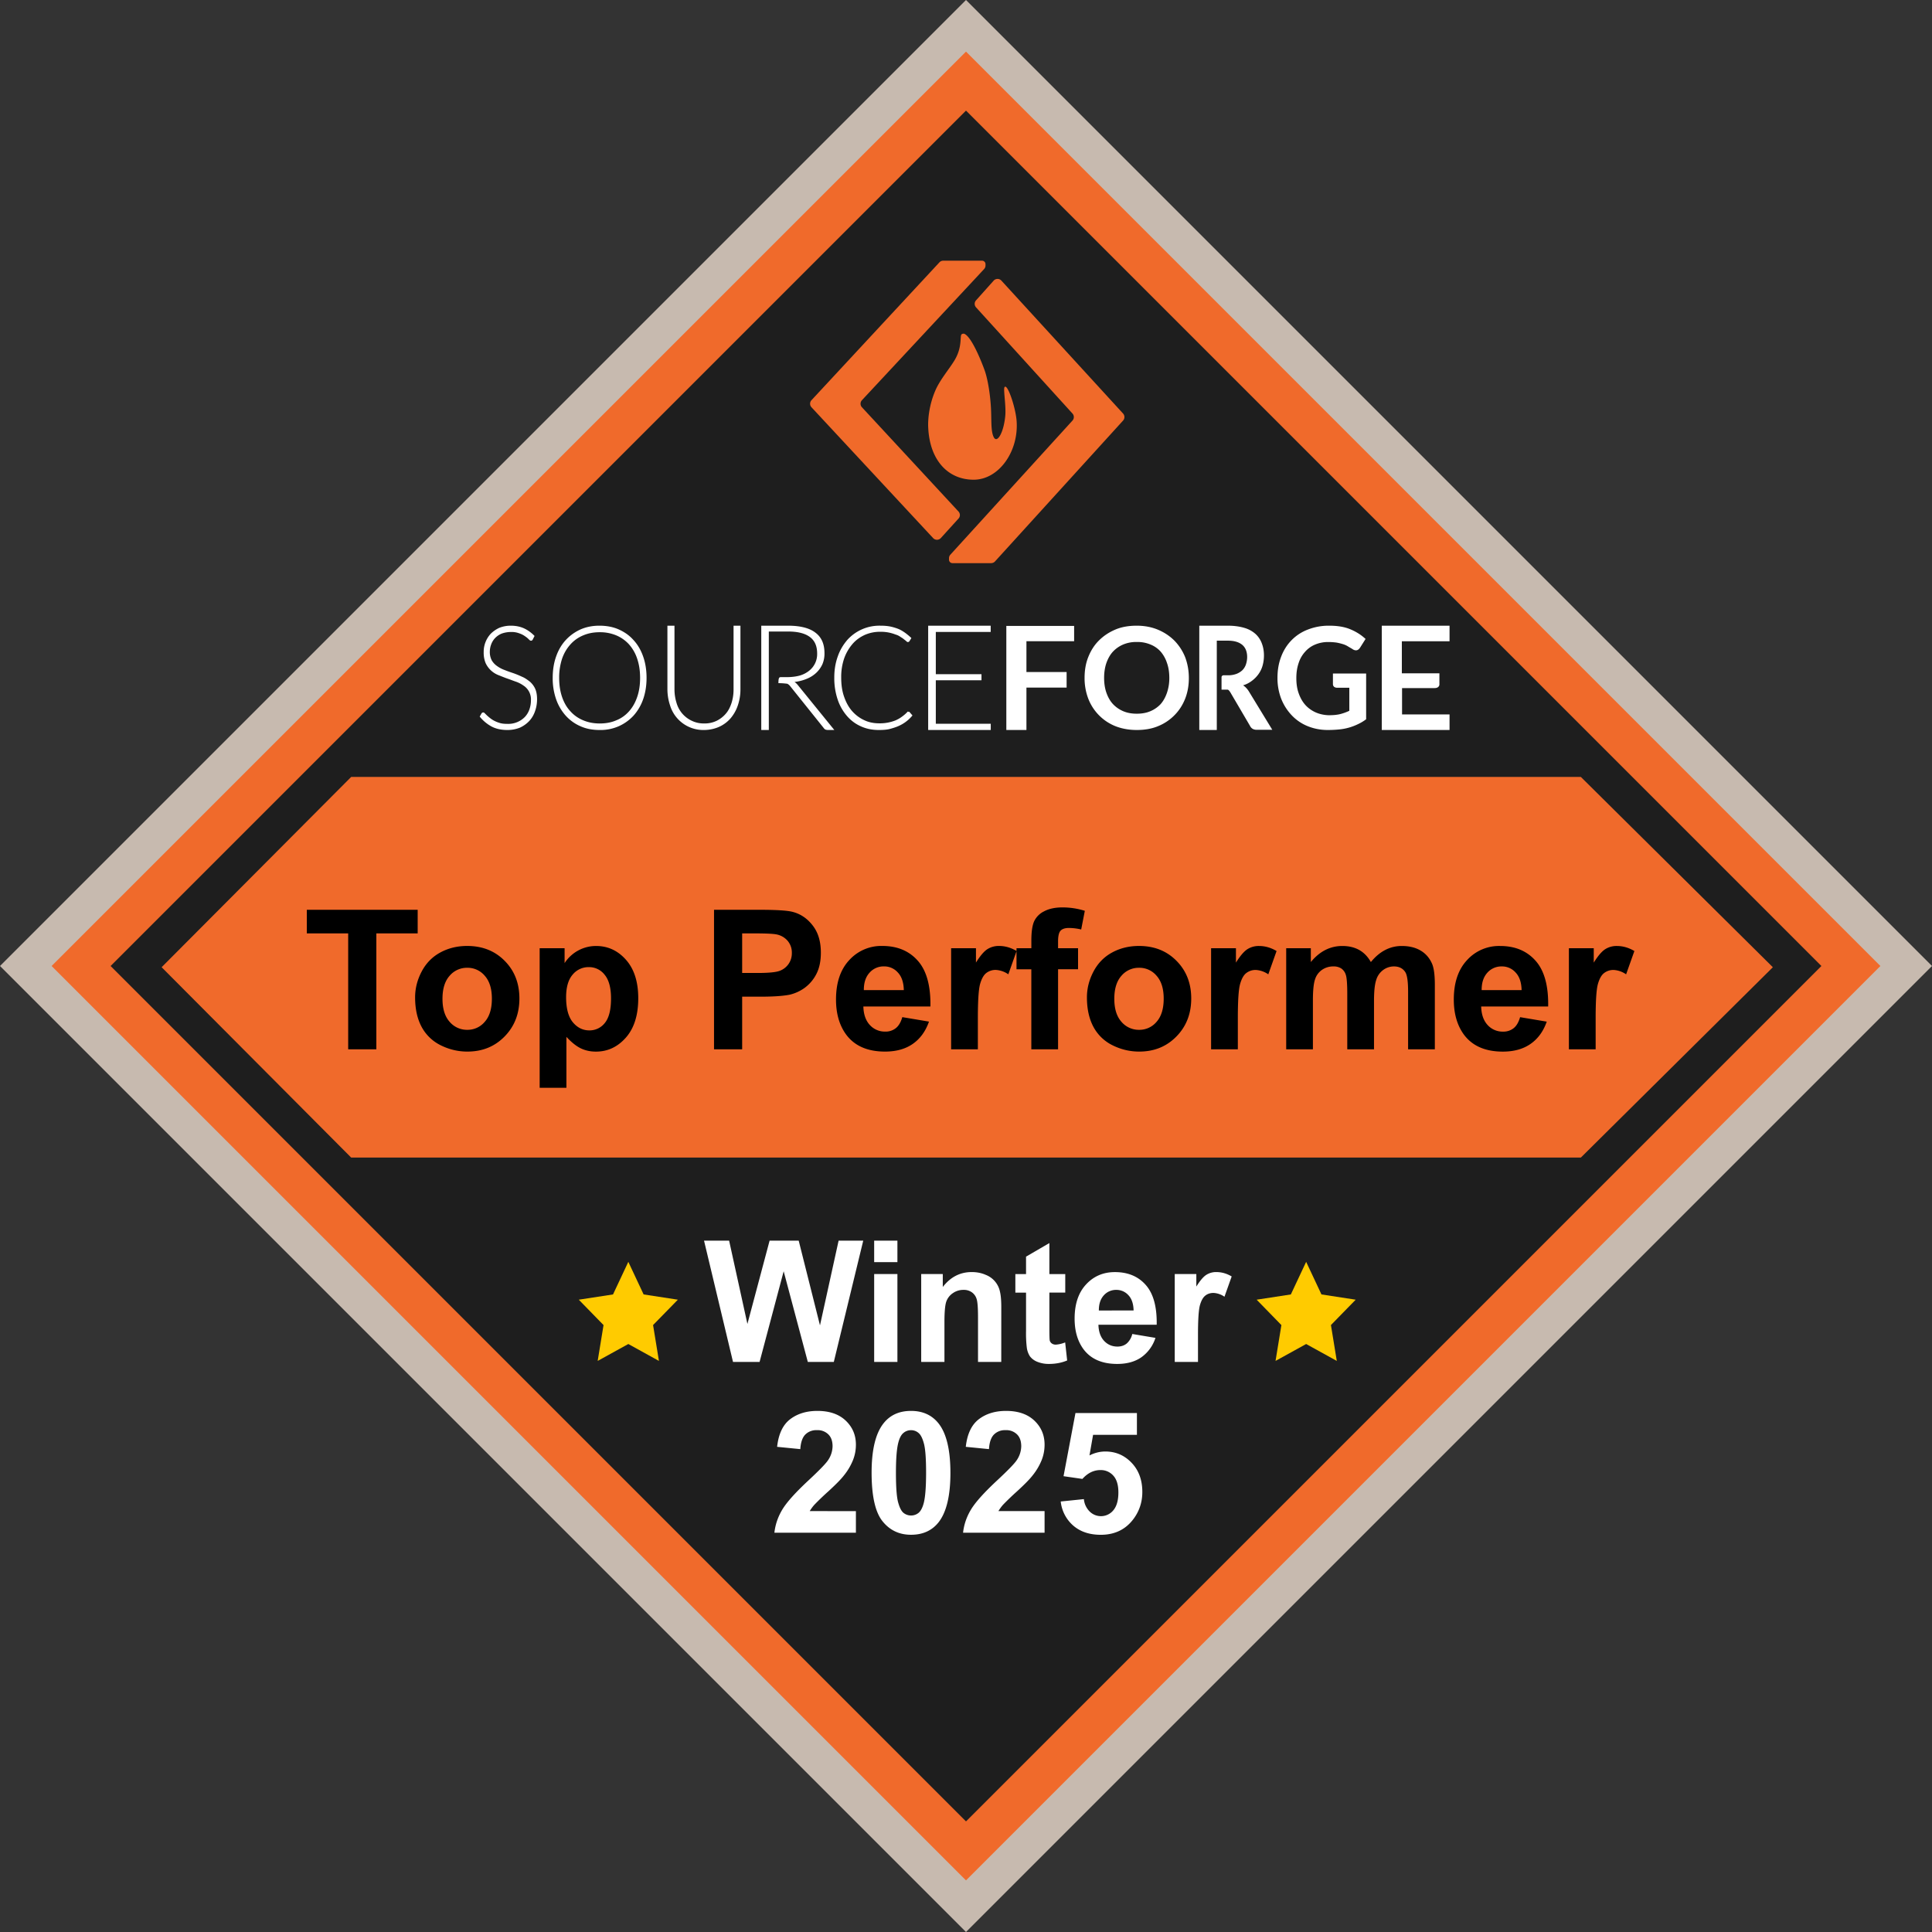<svg xmlns="http://www.w3.org/2000/svg" width="64" height="64" fill="none" viewBox="0 0 64 64"><rect x="0" y="0" width="64" height="64" fill="#333333" stroke="none"/><path fill="#c7baaf" d="M64 32 32 0 0 32l32 32z"/><path fill="#f06a2b" d="M62.29 32 32 1.71 1.71 32 32 62.29z"/><path fill="url(#a)" d="M60.336 32 32 3.664 3.664 32 32 60.336z"/><path fill="#ffcb00" fill-rule="evenodd" d="m20.814 41.8.507 1.08 1.134.174-.821.84.194 1.188-1.014-.56-1.015.56.194-1.187-.82-.841 1.134-.174zM43.268 41.8l.507 1.08 1.134.174-.82.84.194 1.188-1.015-.56-1.014.56.194-1.187-.82-.841 1.133-.174z" clip-rule="evenodd"/><path fill="#f06a2a" fill-rule="evenodd" d="M31.245 8.636h1.287c.063 0 .114.051.114.114v.046a.17.17 0 0 1-.047.118l-4.046 4.343a.173.173 0 0 0 0 .235l3.198 3.452c.061.066.062.167.002.233l-.587.647a.173.173 0 0 1-.254.002l-4.03-4.334a.173.173 0 0 1 0-.236l4.236-4.564a.17.17 0 0 1 .127-.056" clip-rule="evenodd"/><path fill="#f06a2a" fill-rule="evenodd" d="M32.834 18.655h-1.282a.115.115 0 0 1-.115-.115v-.049q0-.066.045-.116l4.045-4.443a.173.173 0 0 0 0-.233l-3.195-3.518a.173.173 0 0 1 0-.231l.584-.653a.173.173 0 0 1 .256-.002l4.031 4.404c.06.066.06.167 0 .233l-4.242 4.666a.17.17 0 0 1-.127.056" clip-rule="evenodd"/><path fill="#f06a2a" fill-rule="evenodd" d="M32.253 15.891c.84 0 1.501-.944 1.423-1.954-.035-.45-.308-1.254-.4-1.111-.046.07.058.623.024.96-.056.561-.269.903-.377.703-.109-.2-.072-.594-.098-1.009-.028-.45-.103-.898-.195-1.176-.04-.121-.42-1.152-.694-1.25h-.034a.1.1 0 0 0-.05.023c-.06.054.031.408-.22.838-.165.283-.487.652-.644 1.014-.214.49-.252.97-.24 1.224.047 1.107.666 1.738 1.505 1.738" clip-rule="evenodd"/><path fill="url(#b)" fill-rule="evenodd" d="M11.633 25.737h40.735l6.36 6.304-6.36 6.305H11.633L5.354 32.04z" clip-rule="evenodd"/><path fill="#fff" d="m24.282 45.116-.96-4.018h.831l.606 2.76.735-2.76h.964l.705 2.807.617-2.807h.816l-.975 4.018h-.861l-.8-3.004-.798 3.004zm4.676-3.306v-.712h.77v.712zm0 3.306v-2.911h.77v2.911zm4.21 0h-.77V43.63q0-.471-.049-.608a.42.42 0 0 0-.161-.217.45.45 0 0 0-.266-.076.6.6 0 0 0-.36.11.56.56 0 0 0-.219.29q-.057.18-.057.669v1.318h-.77v-2.911h.715v.428q.381-.495.96-.494.255 0 .465.093a.76.76 0 0 1 .469.557q.044.18.044.518zm2.12-2.911v.614h-.526v1.173q0 .357.013.417.016.057.069.096.054.038.131.038a1 1 0 0 0 .31-.074l.066.598q-.27.115-.609.115a1 1 0 0 1-.375-.069.57.57 0 0 1-.247-.18.7.7 0 0 1-.107-.302 4 4 0 0 1-.024-.543V42.82h-.354v-.614h.354v-.578l.773-.45v1.028zm2.22 1.985.768.129a1.26 1.26 0 0 1-.469.644q-.318.219-.798.219-.759 0-1.123-.496-.288-.398-.288-1.004 0-.724.378-1.132.378-.41.957-.41.65 0 1.025.43.375.427.359 1.313h-1.93q.009.342.187.534.177.19.444.19.18 0 .304-.1a.6.6 0 0 0 .186-.317m.044-.779q-.008-.335-.173-.507a.53.53 0 0 0-.4-.175.54.54 0 0 0-.416.183q-.165.184-.162.5zm2.133 1.705h-.77v-2.911h.715v.414q.183-.293.329-.387a.6.6 0 0 1 .334-.093q.264 0 .508.145l-.239.672a.7.7 0 0 0-.362-.126q-.163 0-.274.09-.112.088-.178.321-.063.233-.063.976zM28.353 50.058v.715h-2.7q.045-.405.263-.768.22-.364.866-.965.521-.485.64-.657a.85.85 0 0 0 .158-.472q0-.258-.14-.395a.5.5 0 0 0-.38-.14.51.51 0 0 0-.384.146q-.143.146-.165.482l-.768-.076q.07-.636.43-.913.363-.277.905-.277.596 0 .935.32.34.321.34.798 0 .272-.099.518a2 2 0 0 1-.307.513q-.139.178-.504.513a9 9 0 0 0-.463.444 1.4 1.4 0 0 0-.157.213zm1.826-3.32q.583 0 .913.416.391.495.392 1.637 0 1.14-.395 1.64-.327.41-.91.41-.587 0-.946-.45-.36-.45-.36-1.608 0-1.135.396-1.634.325-.411.91-.411m0 .639a.38.38 0 0 0-.25.09q-.11.088-.17.318-.08.3-.08 1.006 0 .708.072.973.072.264.178.351a.4.4 0 0 0 .25.088q.14 0 .25-.088.108-.09.17-.32.078-.296.079-1.004 0-.707-.072-.97-.07-.266-.18-.354a.37.37 0 0 0-.247-.09m4.424 2.68v.716h-2.7q.044-.405.263-.768.22-.364.866-.965.521-.485.64-.657a.85.85 0 0 0 .158-.472q0-.258-.14-.395a.5.5 0 0 0-.38-.14.51.51 0 0 0-.385.146q-.143.146-.164.482l-.768-.076q.07-.636.43-.913.363-.277.905-.277.596 0 .935.32.34.321.34.798 0 .272-.099.518a2 2 0 0 1-.307.513q-.139.178-.504.513a9 9 0 0 0-.463.444 1.4 1.4 0 0 0-.156.213zm.535-.318.767-.079a.66.66 0 0 0 .195.414.53.53 0 0 0 .781-.044q.167-.198.167-.592 0-.37-.167-.554a.55.55 0 0 0-.43-.186q-.332 0-.595.293l-.625-.09.395-2.092h2.036v.721H36.21l-.12.683q.258-.13.526-.13.513 0 .87.374.355.372.355.967 0 .496-.287.886-.392.532-1.089.532-.556 0-.907-.3a1.23 1.23 0 0 1-.42-.803"/><path fill="#000" d="M11.534 34.76v-3.84h-1.37v-.782h3.672v.782h-1.369v3.84zm2.217-1.722q0-.441.217-.854.218-.414.615-.63.4-.218.892-.218.759 0 1.245.495.486.491.486 1.245 0 .76-.492 1.26-.489.5-1.233.499-.46 0-.88-.208a1.43 1.43 0 0 1-.633-.608q-.217-.404-.217-.98m.907.047q0 .498.237.763a.75.75 0 0 0 .583.265.74.74 0 0 0 .58-.265q.237-.265.236-.769 0-.492-.236-.757a.74.74 0 0 0-.58-.264.75.75 0 0 0-.583.264q-.237.265-.237.763m3.219-1.674h.826v.492a1.24 1.24 0 0 1 1.043-.567q.585 0 .99.457.407.458.407 1.273 0 .84-.41 1.305t-.993.464q-.277 0-.504-.11-.224-.11-.473-.379v1.687h-.886zm.876 1.618q0 .564.224.835.224.268.546.268a.64.64 0 0 0 .513-.246q.205-.249.205-.813 0-.527-.21-.782a.65.65 0 0 0-.524-.255.68.68 0 0 0-.54.252q-.213.25-.214.74m4.9 1.73v-4.621h1.497q.85 0 1.11.07.396.103.664.453.269.346.268.899 0 .425-.154.715a1.3 1.3 0 0 1-.394.457 1.4 1.4 0 0 1-.482.218q-.335.066-.968.066h-.609v1.743zm.932-3.84v1.312h.511q.552 0 .738-.073a.615.615 0 0 0 .397-.586.6.6 0 0 0-.148-.416.65.65 0 0 0-.375-.205q-.168-.03-.672-.031zm5.306 2.775.883.148q-.171.485-.54.74-.365.253-.917.253-.873 0-1.292-.57-.331-.458-.331-1.154 0-.833.435-1.302a1.43 1.43 0 0 1 1.1-.473q.746 0 1.179.495.431.49.413 1.51H28.6q.01.393.215.614a.67.67 0 0 0 .51.218.54.54 0 0 0 .35-.114q.143-.113.215-.365m.05-.896q-.009-.384-.198-.583a.6.6 0 0 0-.46-.202.62.62 0 0 0-.48.212q-.189.21-.186.573zm2.453 1.961h-.886v-3.348h.823v.476q.21-.337.378-.444a.7.7 0 0 1 .385-.107q.302 0 .583.167l-.274.772a.8.8 0 0 0-.416-.145.5.5 0 0 0-.316.104q-.129.1-.205.369-.072.268-.072 1.122zm1.28-3.348h.492v-.252q0-.422.088-.63a.7.7 0 0 1 .33-.338q.244-.132.612-.132.38 0 .741.113l-.12.618a1.8 1.8 0 0 0-.406-.05q-.192 0-.278.091-.081.09-.082.344v.236h.662v.697h-.662v2.651h-.886v-2.65h-.491zm2.333 1.627q0-.441.217-.854.218-.414.615-.63.4-.218.892-.218.76 0 1.245.495.486.491.486 1.245 0 .76-.492 1.26-.489.5-1.233.499-.46 0-.88-.208a1.43 1.43 0 0 1-.633-.608q-.217-.404-.217-.98m.907.047q0 .498.237.763a.75.75 0 0 0 .583.265.74.74 0 0 0 .58-.265q.236-.265.236-.769 0-.492-.236-.757a.74.74 0 0 0-.58-.264.75.75 0 0 0-.583.264q-.237.265-.237.763m4.092 1.674h-.886v-3.348h.823v.476q.211-.337.379-.444a.7.7 0 0 1 .384-.107q.303 0 .583.167l-.274.772a.8.8 0 0 0-.416-.145.5.5 0 0 0-.315.104q-.13.1-.205.369-.073.268-.073 1.122zm1.602-3.348h.816v.457q.438-.532 1.044-.532.321 0 .558.132.236.133.387.4.22-.268.476-.4.255-.132.546-.132.369 0 .624.151.255.149.381.438.092.214.092.694v2.14h-.886v-1.913q0-.498-.092-.643-.123-.19-.378-.19a.6.6 0 0 0-.35.114.63.63 0 0 0-.236.334q-.073.218-.073.69v1.608h-.886v-1.834q0-.489-.047-.63a.4.4 0 0 0-.148-.212.46.46 0 0 0-.268-.07.65.65 0 0 0-.369.11.6.6 0 0 0-.236.32q-.07.207-.07.69v1.626h-.885zm7.748 2.283.883.148q-.17.485-.54.74-.365.253-.916.253-.874 0-1.293-.57-.33-.458-.33-1.154 0-.833.434-1.302a1.43 1.43 0 0 1 1.1-.473q.747 0 1.18.495.431.49.412 1.51h-2.219q.01.393.214.614a.67.67 0 0 0 .511.218.54.54 0 0 0 .35-.114q.142-.113.214-.365m.05-.896q-.009-.384-.198-.583a.6.6 0 0 0-.46-.202.62.62 0 0 0-.48.212q-.188.21-.185.573zm2.453 1.961h-.886v-3.348h.823v.476q.211-.337.379-.444a.7.7 0 0 1 .384-.107q.303 0 .583.167l-.274.772a.8.8 0 0 0-.416-.145.5.5 0 0 0-.315.104q-.13.1-.205.369-.073.268-.073 1.122z"/><path fill="#fff" fill-rule="evenodd" d="M17.648 21.184q-.017.04-.06.04-.027.002-.072-.046a.7.7 0 0 0-.119-.098.7.7 0 0 0-.191-.098.7.7 0 0 0-.287-.046.9.9 0 0 0-.299.052.65.65 0 0 0-.215.144.6.6 0 0 0-.132.209.7.7 0 0 0-.047.248.6.6 0 0 0 .065.288.6.6 0 0 0 .18.19 1 1 0 0 0 .25.13c.096.04.192.071.288.104q.142.05.286.118c.096.039.174.098.251.156a.7.7 0 0 1 .18.235q.064.14.065.347 0 .214-.066.398a.9.9 0 0 1-.19.326 1 1 0 0 1-.311.223 1.1 1.1 0 0 1-.419.078c-.203 0-.382-.04-.526-.118a1.3 1.3 0 0 1-.388-.326l.06-.105c.018-.026.036-.032.06-.032q.02-.002.047.026c.018.02.048.046.072.072.03.026.066.059.108.091s.089.065.143.091q.08.041.186.072c.071.02.149.026.238.026a.767.767 0 0 0 .574-.221.7.7 0 0 0 .155-.249.9.9 0 0 0 .054-.307.544.544 0 0 0-.245-.49 1 1 0 0 0-.25-.13c-.096-.032-.192-.072-.288-.104-.095-.033-.19-.073-.287-.111a.782.782 0 0 1-.43-.399.9.9 0 0 1-.065-.366.88.88 0 0 1 .232-.607 1 1 0 0 1 .282-.196 1 1 0 0 1 .382-.072q.241-.001.436.086.19.087.353.254zM21.204 22.454q0-.351-.097-.635a1.35 1.35 0 0 0-.27-.473 1.2 1.2 0 0 0-.424-.299 1.4 1.4 0 0 0-.546-.104c-.2 0-.379.033-.546.104a1.16 1.16 0 0 0-.424.299c-.116.129-.212.285-.277.473a2 2 0 0 0-.097.635q0 .353.097.636c.065.188.154.344.277.474q.172.193.424.298c.167.07.346.104.546.104s.385-.033.546-.104c.167-.065.309-.169.424-.298q.174-.194.27-.474c.065-.188.097-.395.097-.636m.214 0q0 .388-.113.709a1.6 1.6 0 0 1-.32.545 1.5 1.5 0 0 1-.49.35 1.5 1.5 0 0 1-.634.124c-.227 0-.44-.038-.629-.123a1.4 1.4 0 0 1-.49-.35 1.6 1.6 0 0 1-.32-.546 2.1 2.1 0 0 1-.113-.708q0-.389.113-.708.113-.321.32-.545t.49-.352q.287-.125.629-.123c.232 0 .446.04.634.123.189.085.352.196.49.352q.207.223.32.545.113.32.113.708M23.325 23.965a.9.9 0 0 0 .411-.086.95.95 0 0 0 .307-.237c.086-.098.147-.223.19-.355.043-.138.067-.282.067-.447v-2.113h.228v2.113c0 .19-.031.361-.086.526a1.3 1.3 0 0 1-.24.428 1.1 1.1 0 0 1-.38.283c-.147.065-.32.105-.503.105a1.15 1.15 0 0 1-1.123-.816 1.7 1.7 0 0 1-.087-.526v-2.113h.234v2.106c0 .158.024.31.067.447a.934.934 0 0 0 .497.592.9.9 0 0 0 .418.093M25.867 22.431h.209q.234-.002.419-.053a.9.9 0 0 0 .31-.16.7.7 0 0 0 .264-.572q0-.369-.243-.546-.242-.18-.716-.18h-.642v3.262h-.25v-3.455h.892c.405 0 .71.08.905.233.203.153.297.379.297.679a.9.9 0 0 1-.067.36.9.9 0 0 1-.203.286 1 1 0 0 1-.311.199 1.5 1.5 0 0 1-.412.107c.041.026.074.06.108.1l1.21 1.49h-.224q-.039-.001-.067-.013c-.02-.006-.04-.027-.055-.046l-1.12-1.398a.3.3 0 0 0-.088-.073 2 2 0 0 0-.297-.02c0-.18.026-.2.08-.2M30.101 23.577c.013 0 .03.007.036.02l.09.103a1.241 1.241 0 0 1-.465.352c-.09.04-.193.071-.295.098-.108.026-.23.032-.356.032q-.327.001-.599-.124a1.3 1.3 0 0 1-.464-.351 1.6 1.6 0 0 1-.303-.546 2.2 2.2 0 0 1-.108-.71q-.002-.38.114-.702c.073-.215.182-.39.314-.547a1.43 1.43 0 0 1 1.106-.475q.17-.001.314.026c.097.02.182.046.266.078.084.033.157.079.23.13.071.052.144.111.21.176l-.066.104q-.017.028-.054.027-.02.001-.048-.027c-.019-.02-.049-.039-.08-.065-.029-.026-.072-.052-.114-.078a.5.5 0 0 0-.162-.078 1.3 1.3 0 0 0-.496-.091 1.25 1.25 0 0 0-.526.104c-.156.072-.295.17-.41.306a1.5 1.5 0 0 0-.272.475 1.9 1.9 0 0 0-.097.63c0 .241.03.45.097.639.066.188.151.344.266.475q.172.193.399.298c.15.073.32.105.495.105a1.4 1.4 0 0 0 .544-.098c.072-.033.144-.071.204-.117a1.2 1.2 0 0 0 .188-.162q.009-.012.018-.014c.006.014.018.007.024.007M32.818 20.727v.207H31v1.4h1.513v.2h-1.513v1.441h1.82v.207h-2.073v-3.455zM35.582 20.727v.515h-1.58v1.02h1.331v.515h-1.331v1.405h-.666v-3.448h2.246zM38.735 22.455q0-.277-.078-.495a1.1 1.1 0 0 0-.21-.376.9.9 0 0 0-.34-.235 1.1 1.1 0 0 0-.449-.082 1.1 1.1 0 0 0-.448.082 1 1 0 0 0-.34.235c-.096.103-.166.23-.218.375q-.076.219-.077.496 0 .277.077.495c.052.146.122.273.218.375a1 1 0 0 0 .34.235q.2.084.448.082.248.002.449-.082a1 1 0 0 0 .34-.235c.09-.102.16-.23.21-.375a1.5 1.5 0 0 0 .078-.495m.647 0q.002.372-.121.688-.125.317-.354.548a1.6 1.6 0 0 1-.545.364c-.212.089-.45.127-.707.127q-.387-.001-.707-.127a1.6 1.6 0 0 1-.898-.912 1.9 1.9 0 0 1-.122-.688c0-.248.038-.478.122-.689s.198-.395.353-.548q.23-.23.545-.363c.212-.09.45-.128.707-.128q.387 0 .707.134c.212.09.391.21.545.364.148.153.27.337.354.548.076.204.121.433.121.682M40.536 22.37h.134a.8.8 0 0 0 .287-.046.6.6 0 0 0 .2-.124.5.5 0 0 0 .116-.19.8.8 0 0 0 .041-.24q0-.266-.157-.404c-.106-.091-.264-.143-.475-.143h-.374v2.959h-.58v-3.455h.948c.21 0 .392.027.544.072a.95.95 0 0 1 .37.201.8.8 0 0 1 .21.314c.047.123.07.254.07.403q-.001.178-.046.334a.9.9 0 0 1-.135.28 1 1 0 0 1-.217.221.9.9 0 0 1-.293.15q.107.069.188.196l.779 1.277h-.521a.26.26 0 0 1-.13-.032.23.23 0 0 1-.087-.098l-.65-1.108c-.018-.026-.053-.085-.088-.091h-.205v-.417c.006-.06.07-.06.07-.06M44.043 23.692c.137 0 .262-.013.362-.039q.152-.04.293-.107v-.764h-.412a.16.16 0 0 1-.094-.032q-.036-.036-.037-.082v-.357h1.1v1.515a1.4 1.4 0 0 1-.263.159 1.804 1.804 0 0 1-.624.178 4 4 0 0 1-.381.019c-.244 0-.463-.044-.669-.127a1.5 1.5 0 0 1-.525-.357 1.7 1.7 0 0 1-.35-.547 1.9 1.9 0 0 1-.125-.693c0-.255.038-.484.12-.7q.119-.317.343-.547a1.5 1.5 0 0 1 .543-.356 1.9 1.9 0 0 1 .712-.128c.269 0 .506.038.7.121.2.083.363.191.5.318l-.181.287c-.038.057-.081.09-.138.09a.2.2 0 0 1-.112-.04c-.05-.032-.1-.057-.15-.089a.7.7 0 0 0-.168-.076 2 2 0 0 0-.207-.051 2 2 0 0 0-.269-.019 1.1 1.1 0 0 0-.443.083.9.9 0 0 0-.337.242 1 1 0 0 0-.213.375q-.075.22-.075.49-.002.294.082.521.084.23.224.382c.094.102.213.185.344.242s.294.09.45.09M47.527 22.794h-1.082v.873h1.573v.515h-2.245v-3.455h2.245v.516h-1.58v1.062h1.244v.378s-.007.11-.155.11" clip-rule="evenodd"/><defs><linearGradient id="a" x1="1448.79" x2="-1384.79" y1="1420.46" y2="4254.05" gradientUnits="userSpaceOnUse"><stop stop-color="#1e1e1e"/><stop offset="1" stop-color="#0d0d0d"/></linearGradient><linearGradient id="b" x1="10575.4" x2="4866.21" y1="523.328" y2="2633.73" gradientUnits="userSpaceOnUse"><stop stop-color="#ffcb00"/><stop offset="1" stop-color="#f06a2b"/></linearGradient></defs></svg>
